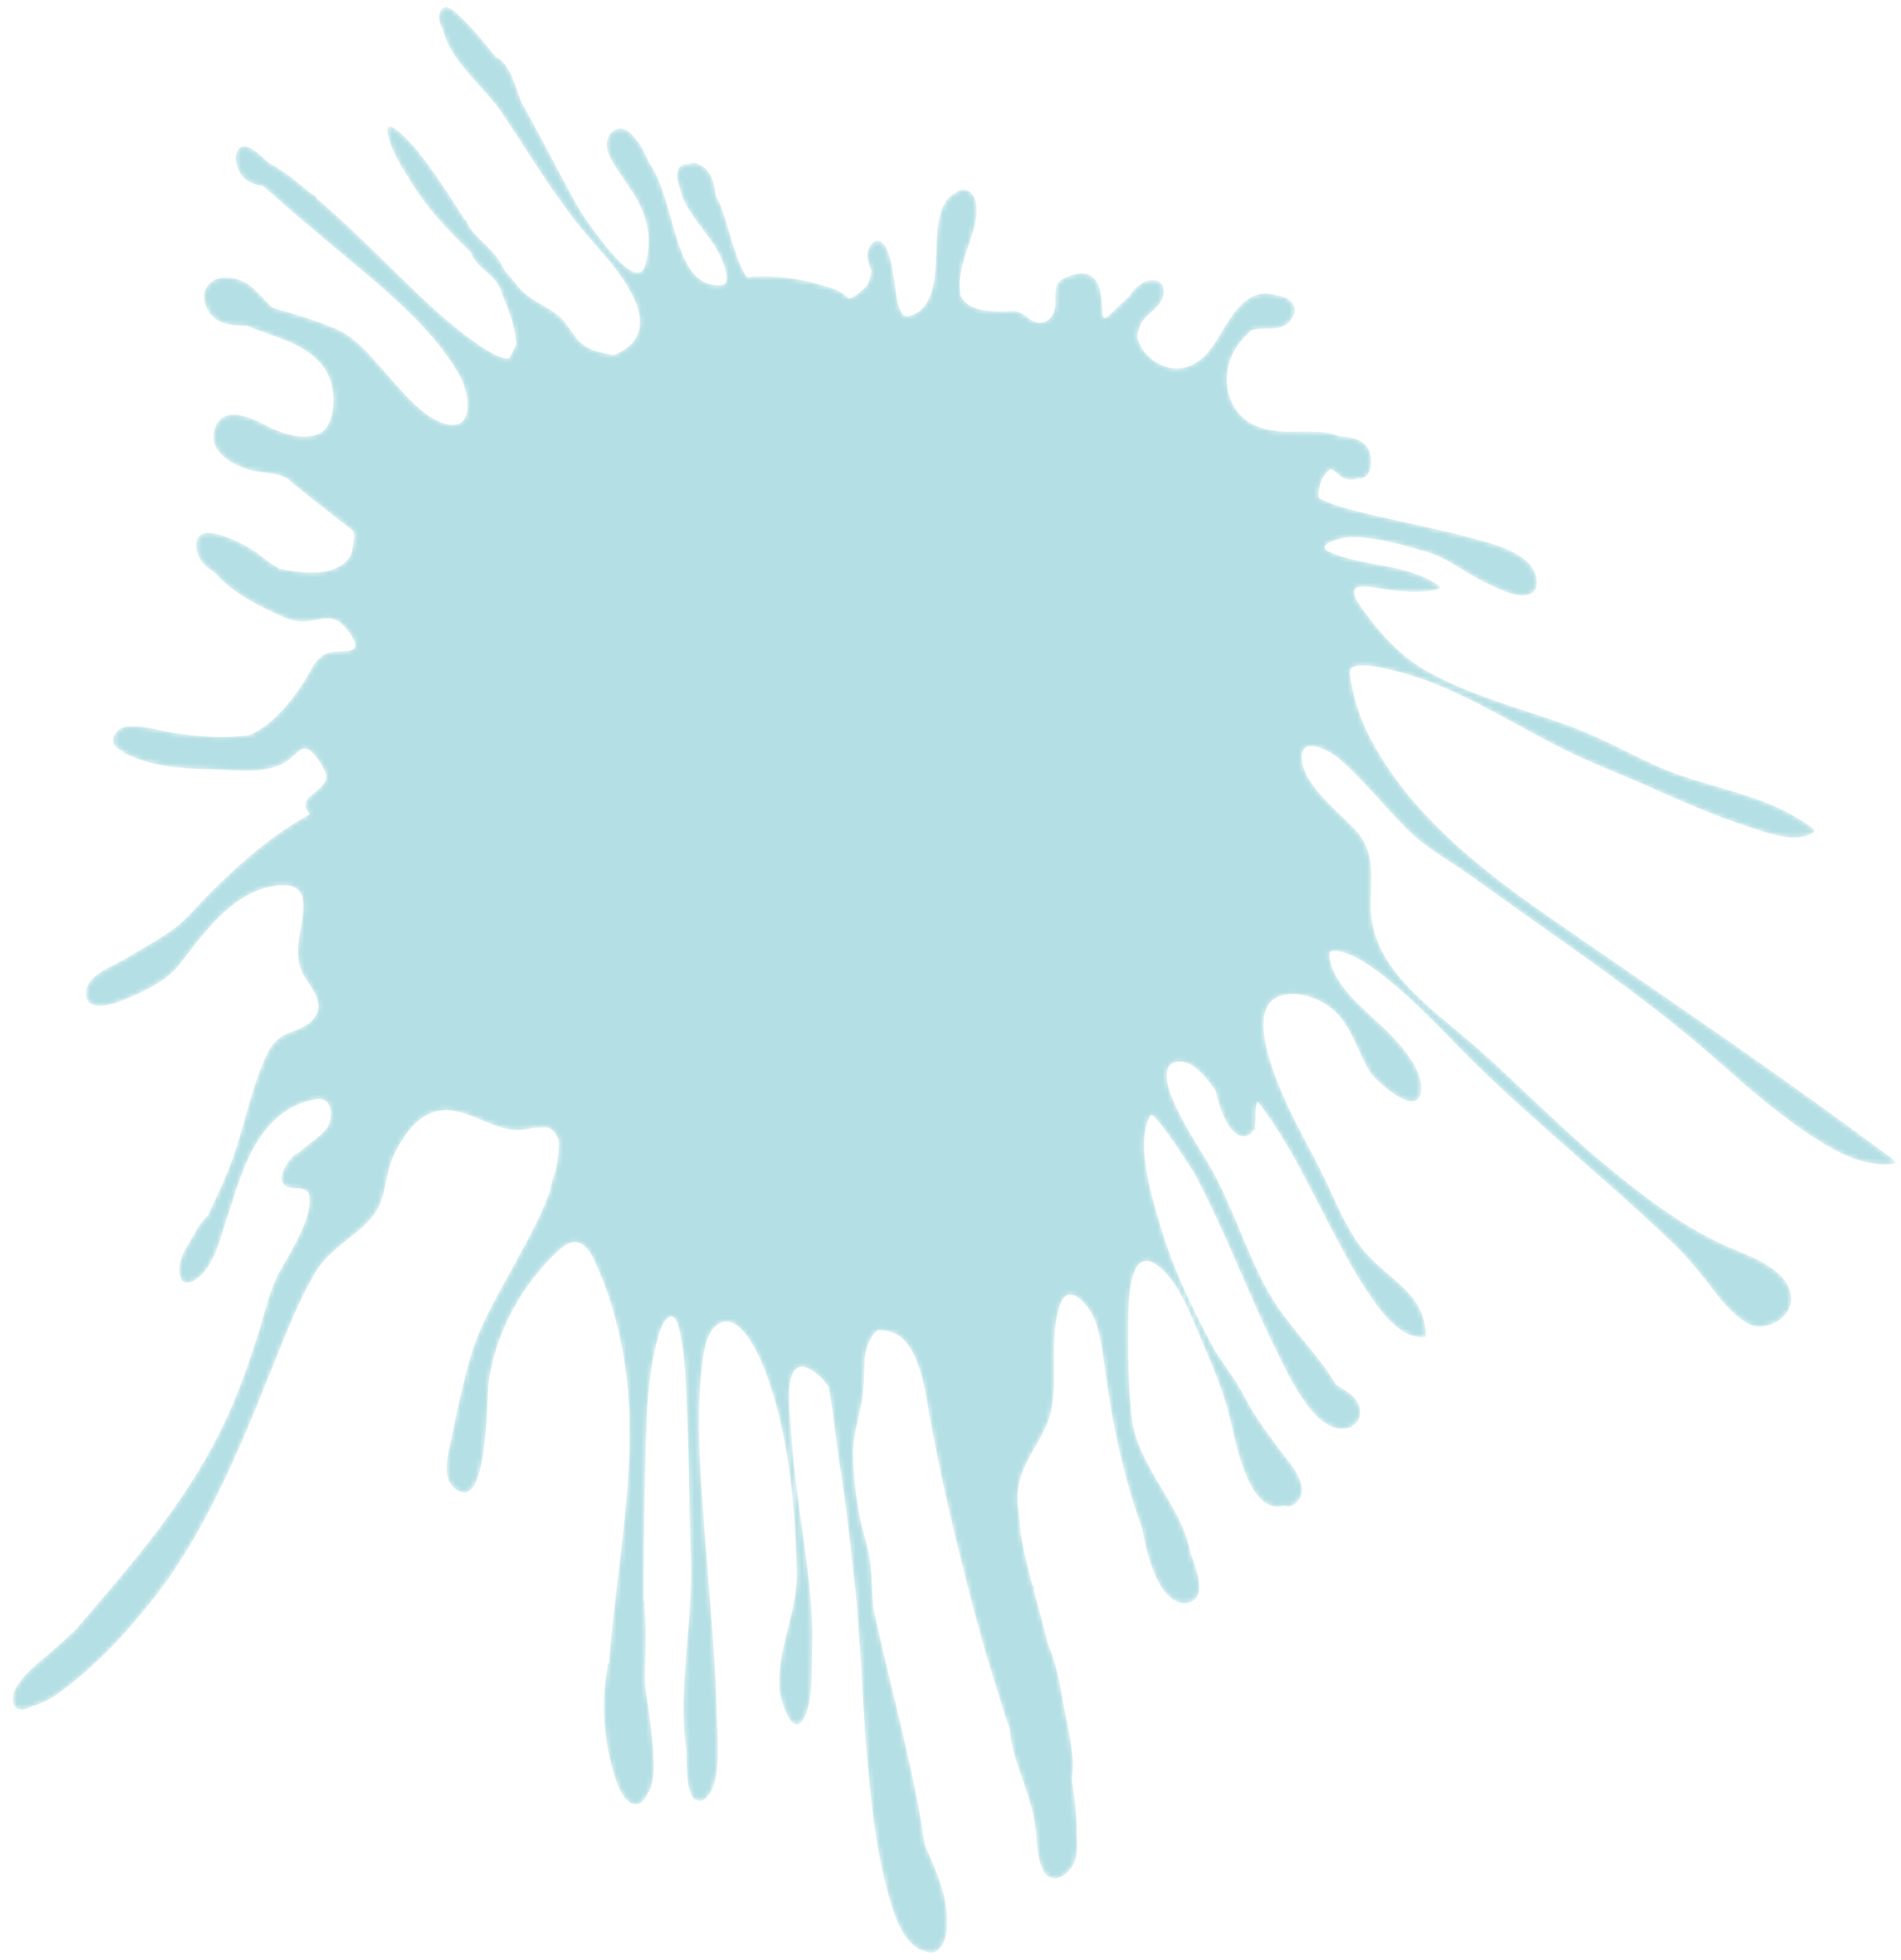 <svg width="390" height="402" viewBox="0 0 390 402" fill="none" xmlns="http://www.w3.org/2000/svg">
<mask id="mask0_44_720" style="mask-type:luminance" maskUnits="userSpaceOnUse" x="2" y="1" width="387" height="400">
<path d="M4.538 350.656C5.249 350.615 5.95 350.346 6.632 349.944C10.428 349.006 13.939 345.926 16.694 343.617C22.212 338.971 27.123 333.447 31.633 327.706C43.418 312.682 50.608 293.477 57.904 275.445C59.94 270.418 62.043 265.451 64.797 260.867C67.758 255.944 72.518 254.024 76.124 249.91C79.606 245.933 78.654 241.162 80.982 236.569C82.917 232.748 85.668 228.695 89.936 227.847C94.82 226.874 100.031 231.063 104.938 231.706C106.428 231.9 107.867 231.735 109.241 231.333C110.428 231.353 111.705 231.152 112.427 231.322C113.447 231.56 114.242 232.794 114.644 233.972C114.668 234.9 114.609 235.827 114.524 236.73C114.428 237.763 114.271 238.787 114.061 239.801C113.614 241.222 113.1 242.621 112.874 244.114C111.048 249.474 108.115 254.522 105.611 259.19C102.427 265.129 98.741 271.018 96.731 277.643C95.073 283.096 93.83 288.847 92.722 294.494C92.046 297.935 90.006 303.873 94.198 305.875C100.192 308.748 99.815 286.585 100.282 283.344C101.78 272.961 107.21 263.514 114.238 256.805C117.38 253.804 119.756 254.001 121.858 258.389C124.506 263.913 126.294 269.941 127.494 275.884C131.293 294.712 127.698 313.852 125.773 332.224C125.494 334.89 125.148 337.927 124.915 341.115L124.859 341.134C124.67 341.202 124.583 341.439 124.626 341.657C124.645 341.761 124.651 341.866 124.668 341.96C123.264 348.749 123.856 356.647 125.734 363.173C126.379 365.418 127.715 369.395 129.863 370.001C131.29 370.402 132.312 369.212 132.93 367.786C133.221 367.424 133.45 366.958 133.607 366.426C134.291 364.128 134.156 361.492 134.01 359.093C133.827 356.039 133.41 353.006 132.979 350.002C132.793 348.713 132.579 347.414 132.388 346.116C132.268 344.087 132.33 342.037 132.395 340.017C132.508 336.45 132.534 333.007 132.209 329.518C132.243 329.338 132.266 329.157 132.303 328.986C132.356 328.749 132.246 328.579 132.105 328.513C132.092 328.409 132.081 328.314 132.069 328.21C132.062 320.195 132.112 312.18 132.325 304.183C132.595 294.031 132.368 282.637 135.371 273.103C136.192 270.498 138.259 268.154 139.272 272.339C140.717 278.309 140.706 284.775 140.97 290.793C141.395 300.484 141.365 310.144 141.719 319.836C142.197 332.818 138.954 346.217 140.832 359.24C140.802 359.857 140.789 360.483 140.82 361.128C140.935 363.46 140.912 365.917 141.766 368.066C142.336 369.495 143.99 369.876 144.914 368.705L144.984 368.61C148.222 365.635 147.139 355.425 147.065 351.983C146.799 339.749 145.544 327.443 144.648 315.184C143.806 303.619 142.681 291.621 144.025 280.236C144.361 277.365 144.902 272.94 147.511 271.489C151.93 269.031 155.837 278.195 157.034 281.357C161.853 294.11 163.124 309.034 163.457 322.33C163.671 330.799 159.207 338.276 159.944 346.847C160.071 348.335 162.29 356.064 164.529 353.028C166.96 349.734 166.46 342.632 166.607 338.534C166.997 327.625 164.888 316.481 163.479 305.58C162.813 300.415 162.368 295.248 162.024 290.081C161.769 286.231 161.206 277.245 167.114 281.452C168.283 282.285 169.236 283.333 170.017 284.535C170.475 286.964 170.837 289.402 171.109 291.883C171.703 297.293 172.633 302.598 173.363 307.98C174.171 313.923 174.742 319.914 175.458 325.877C176.031 330.664 176.109 335.51 176.593 340.298C176.892 346.528 177.224 352.748 177.745 358.977C178.568 368.809 179.567 378.877 182.223 388.52C183.317 392.499 185.374 399.327 189.892 400.245L189.924 400.263C192.543 401.455 194.102 398.28 194.273 395.519C194.664 389.21 192.105 383.797 189.705 378.326C187.564 363.17 183.178 347.958 179.939 333.235C179.695 332.126 179.432 331.018 179.167 329.9C178.896 327.027 178.921 324.163 178.65 321.233C178.326 317.725 176.965 314.27 176.329 310.811C175.588 306.774 175.089 302.666 175.017 298.534C174.954 294.908 176.021 291.422 176.709 287.945C177.287 285.012 177.218 282.072 177.392 279.087C177.547 276.439 178.451 274.186 180.018 272.834C180.893 272.759 181.911 272.899 183.112 273.327C188.487 275.247 189.749 285.037 190.607 289.858C192.118 298.37 193.898 306.648 195.951 315.07C198.565 325.794 201.281 336.537 204.712 347.068C205.143 348.394 205.978 351.577 207.157 354.653C207.167 354.786 207.171 354.928 207.182 355.061C207.498 358.787 208.849 362.319 210.038 365.727C211.233 369.155 212.321 372.593 212.577 376.329C212.732 378.604 212.912 380.918 213.712 383.01C215.379 387.365 219.814 384.698 220.7 381.108C221.073 379.598 221.055 377.957 220.909 376.346C221.011 372.504 220.39 368.419 219.902 364.817C220.609 360.289 219.291 355.326 218.452 350.967C217.667 346.882 217.143 342.873 215.716 339.01C215.47 338.338 215.205 337.694 214.935 337.041C214.123 333.459 213.104 329.888 212.129 326.308C212.14 326.118 212.147 325.928 212.167 325.739C212.196 325.454 212.017 325.265 211.834 325.228C210.831 321.505 209.904 317.782 209.338 314.029C209.312 313.688 209.288 313.337 209.26 312.995C209.137 311.516 208.986 310.056 208.81 308.597C208.791 308.104 208.77 307.61 208.769 307.117C208.747 299.704 214.714 295.431 215.839 288.531C216.939 281.788 215.225 273.895 217.53 267.533C219.331 262.553 223.646 268.153 224.598 270.717C225.797 273.947 226.243 277.486 226.689 280.848C228.1 291.51 230.439 303.036 234.346 313.586C234.886 317.074 235.836 320.513 237.188 323.56C238.592 326.731 241.695 330.273 244.862 328.266C247.195 326.784 245.488 321.936 244.756 319.939C244.596 319.513 244.416 319.087 244.247 318.661C242.842 309.23 233.278 300.709 232.203 290.789C231.494 284.237 231.352 277.614 231.465 271.095C231.526 267.644 231.47 254.85 237.693 259.745C241.911 263.059 244.353 269.851 246.438 274.711C248.461 279.429 250.526 284.236 251.881 289.177C253.33 294.464 255.767 310.941 263.379 308.847C264.412 309.183 265.551 308.893 266.466 307.618C268.351 305 265.609 301.334 264.191 299.501C263.449 298.541 262.711 297.584 261.979 296.621L261.897 296.497C261.039 295.224 260.119 294.013 259.201 292.808C257.754 290.726 256.388 288.562 255.174 286.218C253.461 282.908 251.247 280.12 249.277 277.099C244.766 268.734 240.584 260.231 237.948 251.018C236.182 244.841 232.872 234.531 236.011 228.773C236.712 227.493 244.735 240.134 245.152 240.916C251.526 252.835 256.13 265.634 262.179 277.718C264.679 282.71 270.432 295.411 277.26 292.681C277.355 292.642 277.421 292.553 277.452 292.448C278.025 292.163 278.517 291.67 278.807 290.93C279.623 288.855 278.276 286.807 276.914 285.807C275.996 285.131 275.042 284.65 274.13 284.018C270.145 277.31 263.966 271.711 260.183 264.927C255.246 256.08 252.633 246.285 247.288 237.619C244.932 233.798 242.559 229.965 240.736 225.842C239.962 224.088 239.312 222.193 239.387 220.294C239.521 216.921 243.139 217.407 245.018 218.832C246.657 220.075 248.036 221.801 249.327 223.586C249.544 224.554 249.814 225.493 250.082 226.351C250.815 228.733 251.966 231.591 253.937 232.752C255.123 233.451 256.484 233.007 257.143 231.822L257.172 231.829C257.537 231.889 257.67 231.481 257.49 231.181L257.427 231.068C257.473 230.885 257.518 230.701 257.533 230.499C257.658 228.918 257.402 227.459 257.966 225.97L257.978 225.945C259.146 227.361 260.204 228.892 261.207 230.396C265.476 236.773 268.855 243.802 272.402 250.617C275.499 256.568 278.626 262.632 282.657 267.979C285.05 271.152 288.348 274.573 292.275 274.269C292.502 274.252 292.589 274.033 292.579 273.817C292.089 264.996 285.172 262.74 280.097 256.861C276.573 252.777 274.388 247.27 272.095 242.4C270.635 239.302 269.004 236.325 267.418 233.299C264.431 227.604 252.94 205.603 263.789 203.999C267.736 203.414 272.346 205.401 275.045 208.711C277.63 211.885 278.809 216.138 280.896 219.649C282.142 221.739 290.354 229.046 291.452 224.338C292.468 220.004 287.56 214.474 284.755 211.67C280.808 207.72 273.714 202.561 272.778 196.526C272.701 196.025 272.74 195.583 272.857 195.185C279.297 193.312 295.98 211.383 298.987 214.462C313.107 228.92 328.894 241.182 343.386 255.169C346.499 258.172 349.018 261.32 351.645 264.766C353.609 267.341 355.774 269.827 358.498 271.44C362.098 273.567 368.291 270.195 367.399 265.476C366.366 260.004 358.575 257.509 354.523 255.743C345.109 251.633 336.475 244.878 328.397 238.149C319.521 230.758 311.459 222.341 302.778 214.706C294.609 207.527 281.739 199.12 281.262 186.849C281.025 180.739 282.646 175.127 278.014 170.137C274.675 166.536 267.329 160.998 267.068 155.567C266.837 150.795 272.7 153.962 274.369 155.35C277.508 157.959 280.299 161.099 283.092 164.121C285.021 166.208 286.918 168.336 288.932 170.331C292.8 174.161 298.085 176.962 302.43 180.128C319.296 192.409 336.784 203.737 352.54 217.711C358.923 223.371 365.393 229.012 372.486 233.564C377.316 236.665 382.996 239.501 388.506 238.705C388.817 238.658 388.941 238.195 388.648 237.977C367.463 222.172 345.749 207.278 324.031 192.403C308.302 181.632 290.779 169.552 281.261 151.694C279 147.45 277.553 142.838 276.916 138.121C276.362 134 290.579 138.841 292.553 139.562C302.236 143.108 311.224 148.888 320.519 153.553C326.197 156.401 332.164 158.631 337.94 161.212C344.838 164.293 351.775 167.343 358.884 169.654C362.634 170.874 368.689 173.161 372.145 170.698C372.341 170.559 372.303 170.202 372.107 170.049C363.639 163.478 353.027 162.082 343.517 158.582C337.556 156.388 331.832 152.998 325.948 150.483C319.913 147.899 313.72 146.16 307.577 144.024C302.463 142.243 297.399 140.308 292.585 137.57C287.154 134.479 283.06 129.824 279.318 124.638C278.272 123.186 276.508 120.455 279.273 120.321C280.826 120.246 282.479 120.617 284.033 120.839C287.765 121.367 291.507 121.729 295.107 120.833C295.384 120.763 295.577 120.324 295.251 120.105C288.254 115.387 280.346 116.437 272.959 113.289C269.777 111.93 273.645 110.83 275.093 110.474C277.282 109.933 279.698 110.243 281.956 110.561C285.645 111.079 289.295 112.248 292.917 113.274C296.829 114.382 300.766 117.589 304.517 119.38C306.836 120.483 311.957 123.294 314.353 121.599C316.214 120.282 315.027 116.794 313.502 115.382C310.301 112.416 305.671 111.374 301.781 110.311C295.539 108.606 289.217 107.425 282.944 105.938C278.96 104.994 274.424 104.099 270.497 102.136C270.433 101.037 270.62 99.913 271.013 98.838C271.424 97.713 272.093 96.855 272.918 96.205C273.496 96.411 274.055 96.801 274.606 97.34C275.643 98.349 277.324 98.741 278.578 98.082C278.748 98.104 278.919 98.117 279.091 98.117C281.408 98.129 281.729 94.293 280.867 92.371C279.803 89.997 276.947 89.581 274.865 89.498C269.799 87.409 264.082 89.68 258.301 87.592C251.352 85.081 250.123 76.843 253.517 71.466C254.376 70.103 255.452 68.889 256.648 67.796C258.864 66.992 261.497 67.975 263.68 66.686C264.719 66.073 266.254 64.099 265.357 62.567L265.312 62.502C265.313 62.33 265.222 62.145 265.072 62.053L264.92 61.965C264.142 61.065 263.1 60.694 262.008 60.6C255.741 58.614 252.819 64.487 249.373 70.153C246.567 74.769 241.651 77.624 236.478 73.796C234.742 72.509 233.747 70.879 233.324 69.146C233.441 67.697 233.975 66.303 234.834 65.312C236.206 63.732 238.754 62.536 238.752 59.748C238.751 57.728 237.247 57.287 235.852 57.514C234.168 57.786 232.689 59.136 231.656 60.797C230.446 61.843 229.306 63.029 228.065 64.174C227.23 64.939 226.243 66.085 226.201 64.145C226.182 63.175 226.091 62.206 225.98 61.238C225.854 60.116 225.572 58.657 224.903 57.687C223.56 55.742 221.763 55.855 219.892 56.441C216.612 57.474 216.479 58.478 216.524 61.928C216.57 65.743 213.504 67.573 210.674 65.013C209.911 64.323 208.795 63.784 207.826 63.807C204.856 63.876 198.675 64.4 197.051 60.556L197.055 60.456C196.478 56.191 197.949 52.651 199.214 48.815C200.046 46.288 200.948 43.133 199.87 40.516C199.292 39.116 197.896 38.567 196.739 39.092C196.484 39.206 196.281 39.377 196.101 39.567C191.566 41.51 192.293 50.073 191.961 54.602C191.642 58.935 190.789 63.91 186.281 64.852C183.831 65.363 183.779 58.024 183.217 56.119L183.165 55.971C183.129 55.447 183.069 54.929 182.962 54.423C182.63 52.873 182.054 50.645 180.894 49.703C179.736 48.765 178.606 49.875 178.126 51.235C177.587 52.763 178.276 54.167 178.768 55.584C178.673 56.567 178.424 57.517 177.916 58.446C177.63 58.971 174.52 61.793 173.913 61.081C172.732 59.703 170.92 59.186 169.342 58.687C164.645 57.202 159.449 56.483 154.674 56.716C153.988 56.751 153.462 57.18 153.018 56.532C152.128 55.226 151.563 53.646 151.032 52.167C149.949 49.161 149.26 46.038 148.18 43.03C147.81 42.001 147.374 41.063 146.87 40.229C146.568 37.983 146.19 35.802 144.62 34.478C143.578 33.598 142.294 33.062 141.177 33.698C141.104 33.687 141.035 33.666 140.955 33.663C138.827 33.552 138.473 36.219 139.326 38.003C140.262 43.531 145.43 47.567 147.781 52.549C148.364 53.783 150.194 58.211 148.16 58.476C146.641 58.673 145.102 58.298 143.739 57.41C141.554 55.994 140.379 53.135 139.472 50.739C137.538 45.628 136.423 37.908 133.022 33.09C132.007 30.729 130.727 28.294 128.871 26.912C127.292 25.735 125.14 26.532 124.58 28.752C124.001 31.057 125.849 33.623 127.245 35.638C127.78 36.526 128.37 37.398 129.003 38.283C132.609 43.314 133.998 48.328 132.406 54.258C130.833 60.11 123.044 48.833 121.586 46.936C119.235 43.886 117.423 40.418 115.599 37.015C112.715 31.634 109.951 26.186 106.939 20.884C106.594 19.913 106.266 18.944 105.923 18.032C105.07 15.762 104.026 12.814 101.988 11.816L101.778 11.8C99.197 8.466 96.466 5.138 93.418 2.492C92.5 1.697 91.166 0.695 90.372 2.295C89.763 3.519 90.132 4.795 90.808 5.918C92.4 12.782 99.368 17.736 103.106 23.346C109.194 32.474 114.682 41.896 121.985 50.033C127.265 55.919 137.219 67.561 126.552 72.563C126.33 72.667 126.108 72.751 125.881 72.825L125.872 72.825C122.988 72.252 120.313 71.916 118.167 69.257C117.156 68.006 116.391 66.56 115.289 65.412C114.184 64.258 112.835 63.484 111.533 62.739C109.936 61.821 108.389 60.917 107.006 59.553C105.791 58.354 104.883 56.798 103.642 55.631C103.218 54.769 102.769 53.928 102.239 53.164C100.189 50.209 97.153 48.667 95.582 45.161C95.512 45.006 95.404 44.954 95.296 44.965C92.068 39.893 88.862 34.817 85.06 30.234C84.505 29.565 78.766 23.147 79.511 27.392C80.103 30.766 82.684 34.682 84.438 37.529C86.993 41.671 90.109 45.223 93.46 48.65C94.505 49.72 95.576 50.76 96.641 51.802C97.314 54.122 99.886 55.614 101.252 57.133C101.769 57.705 102.219 58.403 102.629 59.151L102.656 59.357C104.008 62.821 105.813 66.861 105.879 70.655C105.467 71.634 104.97 72.582 104.446 73.508C102.514 73.724 99.172 71.383 98.1 70.656C92.129 66.604 86.773 61.371 81.55 56.26C76.109 50.937 70.697 45.563 64.936 40.653C64.972 40.488 64.933 40.31 64.768 40.216C64.357 39.982 63.954 39.721 63.545 39.475L63.346 39.306C61.06 37.414 58.218 35.008 55.242 33.452C54.99 33.235 54.729 33.029 54.479 32.81C53.402 31.855 50.701 29.123 49.212 30.302C47.521 31.642 48.625 34.967 49.793 36.248C50.903 37.463 52.45 37.944 54.016 38.167C54.564 38.659 55.109 39.14 55.633 39.612C59.93 43.494 64.401 47.148 68.802 50.884C77.695 58.429 88.384 66.526 94.338 77.113C96.228 80.477 97.482 88.288 91.695 87.009C86.609 85.885 81.65 79.228 78.185 75.406C75.142 72.046 72.687 69.012 68.622 67.318C64.455 65.578 60.165 64.35 55.883 63.092L55.83 63.046C54.346 61.662 53.049 60.016 51.498 58.738C49.758 57.303 47.735 56.865 45.672 56.969C43.226 57.093 40.932 59.489 42.19 62.624C43.84 66.73 47.355 66.765 50.666 66.819C51.038 66.981 51.412 67.136 51.781 67.285C56.87 69.327 63.025 70.524 66.561 75.562C68.886 78.869 69.032 84.546 67.007 87.617C66.598 88.233 66.057 88.67 65.438 88.983C61.967 90.4 57.649 88.908 54.133 87.034C51.257 85.502 45.104 82.786 43.891 88.564C42.962 92.99 48.045 95.353 50.714 96.252C53.557 97.21 56.578 96.626 59.236 98.341C59.89 99.163 60.961 99.838 61.687 100.435C63.843 102.218 66.05 103.93 68.251 105.64C69.638 106.722 71.029 107.796 72.425 108.862C72.962 109.273 72.362 112.52 72.197 113.136C71.956 114.034 71.452 114.742 70.826 115.311C70.731 115.396 70.632 115.478 70.533 115.556C70.186 115.831 69.812 116.074 69.424 116.28C66.038 118.083 61.428 117.481 57.307 116.631C55.931 115.866 54.621 114.883 53.278 113.838C51.477 112.436 49.563 111.415 47.551 110.577C45.845 109.868 40.362 107.581 40.283 111.669C40.227 114.507 41.92 116.18 44.017 117.387C47.711 121.781 54.242 124.945 58.625 126.745C61.468 127.915 63.399 127.376 66.251 126.901C68.102 126.592 69.504 127.143 70.862 128.742C71.741 129.772 74.26 132.914 71.854 133.418C70.534 133.696 69.115 133.558 67.776 133.783C64.952 134.262 63.724 137.774 62.267 139.991C59.345 144.433 56.005 148.472 51.343 150.74C46.589 151.477 41.779 151.118 36.96 150.535C33.238 150.087 29.498 148.591 25.733 149.074C23.934 149.302 22.023 151.92 24.127 153.484C24.473 153.743 24.851 153.94 25.245 154.1C25.265 154.256 25.363 154.413 25.493 154.477C30.997 157.244 37.197 157.673 43.003 157.784C48.138 157.881 55.097 159.1 59.297 155.801C60.139 155.14 60.842 154.319 61.759 153.763C63.743 152.554 65.979 156.827 66.707 158.253C67.881 160.552 64.584 162.358 63.419 163.522C62.131 164.81 62.607 165.997 63.608 166.971C55.591 171.332 48.608 177.543 42.154 184.112C39.795 186.516 37.761 189.117 34.992 190.988C31.952 193.042 28.745 194.844 25.599 196.721C23.057 198.238 17.277 200.11 17.658 204.059C18.039 208.011 23.836 205.719 25.479 205.051C29.015 203.616 34.094 201.317 36.57 198.15C42.125 191.046 48.281 182.03 57.814 181.574C63.108 181.323 62.41 185.815 61.803 189.687C61.256 193.161 60.394 196.711 62.297 200.023C63.972 202.939 67.094 205.984 64.022 209.294C62.756 210.659 60.702 211.266 59.038 211.959C56.434 213.038 55.423 214.695 54.246 217.344C51.377 223.813 50.086 231.118 47.666 237.809C46.222 241.803 44.399 245.571 42.619 249.361C41.211 250.449 39.998 252.861 39.175 254.26C37.891 256.441 36.235 258.899 36.931 261.74C37.545 264.247 40.048 262.691 41.107 261.714C43.568 259.439 44.977 255.194 46.006 251.593C47.474 247.259 48.69 242.806 50.487 238.625C53.317 232.031 57.79 226.585 64.852 225.46C67.517 225.036 68.311 227.508 67.674 230.024C67.19 231.945 65.231 233.224 63.836 234.31C62.984 234.974 62.152 235.631 61.38 236.339C59.642 236.953 57.827 239.946 57.755 241.663C57.701 242.963 58.883 243.561 59.744 243.645C60.744 243.745 61.77 243.637 62.701 244.17C62.956 244.316 63.16 244.495 63.325 244.696C64.581 249.297 59.353 257.202 57.476 260.576C55.414 264.284 54.487 268.555 53.224 272.682C51.355 278.804 49.243 284.8 46.631 290.55C38.917 307.525 26.963 320.823 15.344 334.461C13.481 336.177 11.614 337.884 9.694 339.496C7.413 341.423 4.939 343.351 3.289 346.129C2.256 347.869 2.257 350.791 4.538 350.656Z" fill="white"/>
</mask>
<g mask="url(#mask0_44_720)">
<path d="M4.538 350.656C5.249 350.615 5.95 350.346 6.632 349.944C10.428 349.006 13.939 345.926 16.694 343.617C22.212 338.971 27.123 333.447 31.633 327.706C43.418 312.682 50.608 293.477 57.904 275.445C59.94 270.418 62.043 265.451 64.797 260.867C67.758 255.944 72.518 254.024 76.124 249.91C79.606 245.933 78.654 241.162 80.982 236.569C82.917 232.748 85.668 228.695 89.936 227.847C94.82 226.874 100.031 231.063 104.938 231.706C106.428 231.9 107.867 231.735 109.241 231.333C110.428 231.353 111.705 231.152 112.427 231.322C113.447 231.56 114.242 232.794 114.644 233.972C114.668 234.9 114.609 235.827 114.524 236.73C114.428 237.763 114.271 238.787 114.061 239.801C113.614 241.222 113.1 242.621 112.874 244.114C111.048 249.474 108.115 254.522 105.611 259.19C102.427 265.129 98.741 271.018 96.731 277.643C95.073 283.096 93.83 288.847 92.722 294.494C92.046 297.935 90.006 303.873 94.198 305.875C100.192 308.748 99.815 286.585 100.282 283.344C101.78 272.961 107.21 263.514 114.238 256.805C117.38 253.804 119.756 254.001 121.858 258.389C124.506 263.913 126.294 269.941 127.494 275.884C131.293 294.712 127.698 313.852 125.773 332.224C125.494 334.89 125.148 337.927 124.915 341.115L124.859 341.134C124.67 341.202 124.583 341.439 124.626 341.657C124.645 341.761 124.651 341.866 124.668 341.96C123.264 348.749 123.856 356.647 125.734 363.173C126.379 365.418 127.715 369.395 129.863 370.001C131.29 370.402 132.312 369.212 132.93 367.786C133.221 367.424 133.45 366.958 133.607 366.426C134.291 364.128 134.156 361.492 134.01 359.093C133.827 356.039 133.41 353.006 132.979 350.002C132.793 348.713 132.579 347.414 132.388 346.116C132.268 344.087 132.33 342.037 132.395 340.017C132.508 336.45 132.534 333.007 132.209 329.518C132.243 329.338 132.266 329.157 132.303 328.986C132.356 328.749 132.246 328.579 132.105 328.513C132.092 328.409 132.081 328.314 132.069 328.21C132.062 320.195 132.112 312.18 132.325 304.183C132.595 294.031 132.368 282.637 135.371 273.103C136.192 270.498 138.259 268.154 139.272 272.339C140.717 278.309 140.706 284.775 140.97 290.793C141.395 300.484 141.365 310.144 141.719 319.836C142.197 332.818 138.954 346.217 140.832 359.24C140.802 359.857 140.789 360.483 140.82 361.128C140.935 363.46 140.912 365.917 141.766 368.066C142.336 369.495 143.99 369.876 144.914 368.705L144.984 368.61C148.222 365.635 147.139 355.425 147.065 351.983C146.799 339.749 145.544 327.443 144.648 315.184C143.806 303.619 142.681 291.621 144.025 280.236C144.361 277.365 144.902 272.94 147.511 271.489C151.93 269.031 155.837 278.195 157.034 281.357C161.853 294.11 163.124 309.034 163.457 322.33C163.671 330.799 159.207 338.276 159.944 346.847C160.071 348.335 162.29 356.064 164.529 353.028C166.96 349.734 166.46 342.632 166.607 338.534C166.997 327.625 164.888 316.481 163.479 305.58C162.813 300.415 162.368 295.248 162.024 290.081C161.769 286.231 161.206 277.245 167.114 281.452C168.283 282.285 169.236 283.333 170.017 284.535C170.475 286.964 170.837 289.402 171.109 291.883C171.703 297.293 172.633 302.598 173.363 307.98C174.171 313.923 174.742 319.914 175.458 325.877C176.031 330.664 176.109 335.51 176.593 340.298C176.892 346.528 177.224 352.748 177.745 358.977C178.568 368.809 179.567 378.877 182.223 388.52C183.317 392.499 185.374 399.327 189.892 400.245L189.924 400.263C192.543 401.455 194.102 398.28 194.273 395.519C194.664 389.21 192.105 383.797 189.705 378.326C187.564 363.17 183.178 347.958 179.939 333.235C179.695 332.126 179.432 331.018 179.167 329.9C178.896 327.027 178.921 324.163 178.65 321.233C178.326 317.725 176.965 314.27 176.329 310.811C175.588 306.774 175.089 302.666 175.017 298.534C174.954 294.908 176.021 291.422 176.709 287.945C177.287 285.012 177.218 282.072 177.392 279.087C177.547 276.439 178.451 274.186 180.018 272.834C180.893 272.759 181.911 272.899 183.112 273.327C188.487 275.247 189.749 285.037 190.607 289.858C192.118 298.37 193.898 306.648 195.951 315.07C198.565 325.794 201.281 336.537 204.712 347.068C205.143 348.394 205.978 351.577 207.157 354.653C207.167 354.786 207.171 354.928 207.182 355.061C207.498 358.787 208.849 362.319 210.038 365.727C211.233 369.155 212.321 372.593 212.577 376.329C212.732 378.604 212.912 380.918 213.712 383.01C215.379 387.365 219.814 384.698 220.7 381.108C221.073 379.598 221.055 377.957 220.909 376.346C221.011 372.504 220.39 368.419 219.902 364.817C220.609 360.289 219.291 355.326 218.452 350.967C217.667 346.882 217.143 342.873 215.716 339.01C215.47 338.338 215.205 337.694 214.935 337.041C214.123 333.459 213.104 329.888 212.129 326.308C212.14 326.118 212.147 325.928 212.167 325.739C212.196 325.454 212.017 325.265 211.834 325.228C210.831 321.505 209.904 317.782 209.338 314.029C209.312 313.688 209.288 313.337 209.26 312.995C209.137 311.516 208.986 310.056 208.81 308.597C208.791 308.104 208.77 307.61 208.769 307.117C208.747 299.704 214.714 295.431 215.839 288.531C216.939 281.788 215.225 273.895 217.53 267.533C219.331 262.553 223.646 268.153 224.598 270.717C225.797 273.947 226.243 277.486 226.689 280.848C228.1 291.51 230.439 303.036 234.346 313.586C234.886 317.074 235.836 320.513 237.188 323.56C238.592 326.731 241.695 330.273 244.862 328.266C247.195 326.784 245.488 321.936 244.756 319.939C244.596 319.513 244.416 319.087 244.247 318.661C242.842 309.23 233.278 300.709 232.203 290.789C231.494 284.237 231.352 277.614 231.465 271.095C231.526 267.644 231.47 254.85 237.693 259.745C241.911 263.059 244.353 269.851 246.438 274.711C248.461 279.429 250.526 284.236 251.881 289.177C253.33 294.464 255.767 310.941 263.379 308.847C264.412 309.183 265.551 308.893 266.466 307.618C268.351 305 265.609 301.334 264.191 299.501C263.449 298.541 262.711 297.584 261.979 296.621L261.897 296.497C261.039 295.224 260.119 294.013 259.201 292.808C257.754 290.726 256.388 288.562 255.174 286.218C253.461 282.908 251.247 280.12 249.277 277.099C244.766 268.734 240.584 260.231 237.948 251.018C236.182 244.841 232.872 234.531 236.011 228.773C236.712 227.493 244.735 240.134 245.152 240.916C251.526 252.835 256.13 265.634 262.179 277.718C264.679 282.71 270.432 295.411 277.26 292.681C277.355 292.642 277.421 292.553 277.452 292.448C278.025 292.163 278.517 291.67 278.807 290.93C279.623 288.855 278.276 286.807 276.914 285.807C275.996 285.131 275.042 284.65 274.13 284.018C270.145 277.31 263.966 271.711 260.183 264.927C255.246 256.08 252.633 246.285 247.288 237.619C244.932 233.798 242.559 229.965 240.736 225.842C239.962 224.088 239.312 222.193 239.387 220.294C239.521 216.921 243.139 217.407 245.018 218.832C246.657 220.075 248.036 221.801 249.327 223.586C249.544 224.554 249.814 225.493 250.082 226.351C250.815 228.733 251.966 231.591 253.937 232.752C255.123 233.451 256.484 233.007 257.143 231.822L257.172 231.829C257.537 231.889 257.67 231.481 257.49 231.181L257.427 231.068C257.473 230.885 257.518 230.701 257.533 230.499C257.658 228.918 257.402 227.459 257.966 225.97L257.978 225.945C259.146 227.361 260.204 228.892 261.207 230.396C265.476 236.773 268.855 243.802 272.402 250.617C275.499 256.568 278.626 262.632 282.657 267.979C285.05 271.152 288.348 274.573 292.275 274.269C292.502 274.252 292.589 274.033 292.579 273.817C292.089 264.996 285.172 262.74 280.097 256.861C276.573 252.777 274.388 247.27 272.095 242.4C270.635 239.302 269.004 236.325 267.418 233.299C264.431 227.604 252.94 205.603 263.789 203.999C267.736 203.414 272.346 205.401 275.045 208.711C277.63 211.885 278.809 216.138 280.896 219.649C282.142 221.739 290.354 229.046 291.452 224.338C292.468 220.004 287.56 214.474 284.755 211.67C280.808 207.72 273.714 202.561 272.778 196.526C272.701 196.025 272.74 195.583 272.857 195.185C279.297 193.312 295.98 211.383 298.987 214.462C313.107 228.92 328.894 241.182 343.386 255.169C346.499 258.172 349.018 261.32 351.645 264.766C353.609 267.341 355.774 269.827 358.498 271.44C362.098 273.567 368.291 270.195 367.399 265.476C366.366 260.004 358.575 257.509 354.523 255.743C345.109 251.633 336.475 244.878 328.397 238.149C319.521 230.758 311.459 222.341 302.778 214.706C294.609 207.527 281.739 199.12 281.262 186.849C281.025 180.739 282.646 175.127 278.014 170.137C274.675 166.536 267.329 160.998 267.068 155.567C266.837 150.795 272.7 153.962 274.369 155.35C277.508 157.959 280.299 161.099 283.092 164.121C285.021 166.208 286.918 168.336 288.932 170.331C292.8 174.161 298.085 176.962 302.43 180.128C319.296 192.409 336.784 203.737 352.54 217.711C358.923 223.371 365.393 229.012 372.486 233.564C377.316 236.665 382.996 239.501 388.506 238.705C388.817 238.658 388.941 238.195 388.648 237.977C367.463 222.172 345.749 207.278 324.031 192.403C308.302 181.632 290.779 169.552 281.261 151.694C279 147.45 277.553 142.838 276.916 138.121C276.362 134 290.579 138.841 292.553 139.562C302.236 143.108 311.224 148.888 320.519 153.553C326.197 156.401 332.164 158.631 337.94 161.212C344.838 164.293 351.775 167.343 358.884 169.654C362.634 170.874 368.689 173.161 372.145 170.698C372.341 170.559 372.303 170.202 372.107 170.049C363.639 163.478 353.027 162.082 343.517 158.582C337.556 156.388 331.832 152.998 325.948 150.483C319.913 147.899 313.72 146.16 307.577 144.024C302.463 142.243 297.399 140.308 292.585 137.57C287.154 134.479 283.06 129.824 279.318 124.638C278.272 123.186 276.508 120.455 279.273 120.321C280.826 120.246 282.479 120.617 284.033 120.839C287.765 121.367 291.507 121.729 295.107 120.833C295.384 120.763 295.577 120.324 295.251 120.105C288.254 115.387 280.346 116.437 272.959 113.289C269.777 111.93 273.645 110.83 275.093 110.474C277.282 109.933 279.698 110.243 281.956 110.561C285.645 111.079 289.295 112.248 292.917 113.274C296.829 114.382 300.766 117.589 304.517 119.38C306.836 120.483 311.957 123.294 314.353 121.599C316.214 120.282 315.027 116.794 313.502 115.382C310.301 112.416 305.671 111.374 301.781 110.311C295.539 108.606 289.217 107.425 282.944 105.938C278.96 104.994 274.424 104.099 270.497 102.136C270.433 101.037 270.62 99.913 271.013 98.838C271.424 97.713 272.093 96.855 272.918 96.205C273.496 96.411 274.055 96.801 274.606 97.34C275.643 98.349 277.324 98.741 278.578 98.082C278.748 98.104 278.919 98.117 279.091 98.117C281.408 98.129 281.729 94.293 280.867 92.371C279.803 89.997 276.947 89.581 274.865 89.498C269.799 87.409 264.082 89.68 258.301 87.592C251.352 85.081 250.123 76.843 253.517 71.466C254.376 70.103 255.452 68.889 256.648 67.796C258.864 66.992 261.497 67.975 263.68 66.686C264.719 66.073 266.254 64.099 265.357 62.567L265.312 62.502C265.313 62.33 265.222 62.145 265.072 62.053L264.92 61.965C264.142 61.065 263.1 60.694 262.008 60.6C255.741 58.614 252.819 64.487 249.373 70.153C246.567 74.769 241.651 77.624 236.478 73.796C234.742 72.509 233.747 70.879 233.324 69.146C233.441 67.697 233.975 66.303 234.834 65.312C236.206 63.732 238.754 62.536 238.752 59.748C238.751 57.728 237.247 57.287 235.852 57.514C234.168 57.786 232.689 59.136 231.656 60.797C230.446 61.843 229.306 63.029 228.065 64.174C227.23 64.939 226.243 66.085 226.201 64.145C226.182 63.175 226.091 62.206 225.98 61.238C225.854 60.116 225.572 58.657 224.903 57.687C223.56 55.742 221.763 55.855 219.892 56.441C216.612 57.474 216.479 58.478 216.524 61.928C216.57 65.743 213.504 67.573 210.674 65.013C209.911 64.323 208.795 63.784 207.826 63.807C204.856 63.876 198.675 64.4 197.051 60.556L197.055 60.456C196.478 56.191 197.949 52.651 199.214 48.815C200.046 46.288 200.948 43.133 199.87 40.516C199.292 39.116 197.896 38.567 196.739 39.092C196.484 39.206 196.281 39.377 196.101 39.567C191.566 41.51 192.293 50.073 191.961 54.602C191.642 58.935 190.789 63.91 186.281 64.852C183.831 65.363 183.779 58.024 183.217 56.119L183.165 55.971C183.129 55.447 183.069 54.929 182.962 54.423C182.63 52.873 182.054 50.645 180.894 49.703C179.736 48.765 178.606 49.875 178.126 51.235C177.587 52.763 178.276 54.167 178.768 55.584C178.673 56.567 178.424 57.517 177.916 58.446C177.63 58.971 174.52 61.793 173.913 61.081C172.732 59.703 170.92 59.186 169.342 58.687C164.645 57.202 159.449 56.483 154.674 56.716C153.988 56.751 153.462 57.18 153.018 56.532C152.128 55.226 151.563 53.646 151.032 52.167C149.949 49.161 149.26 46.038 148.18 43.03C147.81 42.001 147.374 41.063 146.87 40.229C146.568 37.983 146.19 35.802 144.62 34.478C143.578 33.598 142.294 33.062 141.177 33.698C141.104 33.687 141.035 33.666 140.955 33.663C138.827 33.552 138.473 36.219 139.326 38.003C140.262 43.531 145.43 47.567 147.781 52.549C148.364 53.783 150.194 58.211 148.16 58.476C146.641 58.673 145.102 58.298 143.739 57.41C141.554 55.994 140.379 53.135 139.472 50.739C137.538 45.628 136.423 37.908 133.022 33.09C132.007 30.729 130.727 28.294 128.871 26.912C127.292 25.735 125.14 26.532 124.58 28.752C124.001 31.057 125.849 33.623 127.245 35.638C127.78 36.526 128.37 37.398 129.003 38.283C132.609 43.314 133.998 48.328 132.406 54.258C130.833 60.11 123.044 48.833 121.586 46.936C119.235 43.886 117.423 40.418 115.599 37.015C112.715 31.634 109.951 26.186 106.939 20.884C106.594 19.913 106.266 18.944 105.923 18.032C105.07 15.762 104.026 12.814 101.988 11.816L101.778 11.8C99.197 8.466 96.466 5.138 93.418 2.492C92.5 1.697 91.166 0.695 90.372 2.295C89.763 3.519 90.132 4.795 90.808 5.918C92.4 12.782 99.368 17.736 103.106 23.346C109.194 32.474 114.682 41.896 121.985 50.033C127.265 55.919 137.219 67.561 126.552 72.563C126.33 72.667 126.108 72.751 125.881 72.825L125.872 72.825C122.988 72.252 120.313 71.916 118.167 69.257C117.156 68.006 116.391 66.56 115.289 65.412C114.184 64.258 112.835 63.484 111.533 62.739C109.936 61.821 108.389 60.917 107.006 59.553C105.791 58.354 104.883 56.798 103.642 55.631C103.218 54.769 102.769 53.928 102.239 53.164C100.189 50.209 97.153 48.667 95.582 45.161C95.512 45.006 95.404 44.954 95.296 44.965C92.068 39.893 88.862 34.817 85.06 30.234C84.505 29.565 78.766 23.147 79.511 27.392C80.103 30.766 82.684 34.682 84.438 37.529C86.993 41.671 90.109 45.223 93.46 48.65C94.505 49.72 95.576 50.76 96.641 51.802C97.314 54.122 99.886 55.614 101.252 57.133C101.769 57.705 102.219 58.403 102.629 59.151L102.656 59.357C104.008 62.821 105.813 66.861 105.879 70.655C105.467 71.634 104.97 72.582 104.446 73.508C102.514 73.724 99.172 71.383 98.1 70.656C92.129 66.604 86.773 61.371 81.55 56.26C76.109 50.937 70.697 45.563 64.936 40.653C64.972 40.488 64.933 40.31 64.768 40.216C64.357 39.982 63.954 39.721 63.545 39.475L63.346 39.306C61.06 37.414 58.218 35.008 55.242 33.452C54.99 33.235 54.729 33.029 54.479 32.81C53.402 31.855 50.701 29.123 49.212 30.302C47.521 31.642 48.625 34.967 49.793 36.248C50.903 37.463 52.45 37.944 54.016 38.167C54.564 38.659 55.109 39.14 55.633 39.612C59.93 43.494 64.401 47.148 68.802 50.884C77.695 58.429 88.384 66.526 94.338 77.113C96.228 80.477 97.482 88.288 91.695 87.009C86.609 85.885 81.65 79.228 78.185 75.406C75.142 72.046 72.687 69.012 68.622 67.318C64.455 65.578 60.165 64.35 55.883 63.092L55.83 63.046C54.346 61.662 53.049 60.016 51.498 58.738C49.758 57.303 47.735 56.865 45.672 56.969C43.226 57.093 40.932 59.489 42.19 62.624C43.84 66.73 47.355 66.765 50.666 66.819C51.038 66.981 51.412 67.136 51.781 67.285C56.87 69.327 63.025 70.524 66.561 75.562C68.886 78.869 69.032 84.546 67.007 87.617C66.598 88.233 66.057 88.67 65.438 88.983C61.967 90.4 57.649 88.908 54.133 87.034C51.257 85.502 45.104 82.786 43.891 88.564C42.962 92.99 48.045 95.353 50.714 96.252C53.557 97.21 56.578 96.626 59.236 98.341C59.89 99.163 60.961 99.838 61.687 100.435C63.843 102.218 66.05 103.93 68.251 105.64C69.638 106.722 71.029 107.796 72.425 108.862C72.962 109.273 72.362 112.52 72.197 113.136C71.956 114.034 71.452 114.742 70.826 115.311C70.731 115.396 70.632 115.478 70.533 115.556C70.186 115.831 69.812 116.074 69.424 116.28C66.038 118.083 61.428 117.481 57.307 116.631C55.931 115.866 54.621 114.883 53.278 113.838C51.477 112.436 49.563 111.415 47.551 110.577C45.845 109.868 40.362 107.581 40.283 111.669C40.227 114.507 41.92 116.18 44.017 117.387C47.711 121.781 54.242 124.945 58.625 126.745C61.468 127.915 63.399 127.376 66.251 126.901C68.102 126.592 69.504 127.143 70.862 128.742C71.741 129.772 74.26 132.914 71.854 133.418C70.534 133.696 69.115 133.558 67.776 133.783C64.952 134.262 63.724 137.774 62.267 139.991C59.345 144.433 56.005 148.472 51.343 150.74C46.589 151.477 41.779 151.118 36.96 150.535C33.238 150.087 29.498 148.591 25.733 149.074C23.934 149.302 22.023 151.92 24.127 153.484C24.473 153.743 24.851 153.94 25.245 154.1C25.265 154.256 25.363 154.413 25.493 154.477C30.997 157.244 37.197 157.673 43.003 157.784C48.138 157.881 55.097 159.1 59.297 155.801C60.139 155.14 60.842 154.319 61.759 153.763C63.743 152.554 65.979 156.827 66.707 158.253C67.881 160.552 64.584 162.358 63.419 163.522C62.131 164.81 62.607 165.997 63.608 166.971C55.591 171.332 48.608 177.543 42.154 184.112C39.795 186.516 37.761 189.117 34.992 190.988C31.952 193.042 28.745 194.844 25.599 196.721C23.057 198.238 17.277 200.11 17.658 204.059C18.039 208.011 23.836 205.719 25.479 205.051C29.015 203.616 34.094 201.317 36.57 198.15C42.125 191.046 48.281 182.03 57.814 181.574C63.108 181.323 62.41 185.815 61.803 189.687C61.256 193.161 60.394 196.711 62.297 200.023C63.972 202.939 67.094 205.984 64.022 209.294C62.756 210.659 60.702 211.266 59.038 211.959C56.434 213.038 55.423 214.695 54.246 217.344C51.377 223.813 50.086 231.118 47.666 237.809C46.222 241.803 44.399 245.571 42.619 249.361C41.211 250.449 39.998 252.861 39.175 254.26C37.891 256.441 36.235 258.899 36.931 261.74C37.545 264.247 40.048 262.691 41.107 261.714C43.568 259.439 44.977 255.194 46.006 251.593C47.474 247.259 48.69 242.806 50.487 238.625C53.317 232.031 57.79 226.585 64.852 225.46C67.517 225.036 68.311 227.508 67.674 230.024C67.19 231.945 65.231 233.224 63.836 234.31C62.984 234.974 62.152 235.631 61.38 236.339C59.642 236.953 57.827 239.946 57.755 241.663C57.701 242.963 58.883 243.561 59.744 243.645C60.744 243.745 61.77 243.637 62.701 244.17C62.956 244.316 63.16 244.495 63.325 244.696C64.581 249.297 59.353 257.202 57.476 260.576C55.414 264.284 54.487 268.555 53.224 272.682C51.355 278.804 49.243 284.8 46.631 290.55C38.917 307.525 26.963 320.823 15.344 334.461C13.481 336.177 11.614 337.884 9.694 339.496C7.413 341.423 4.939 343.351 3.289 346.129C2.256 347.869 2.257 350.791 4.538 350.656Z" fill="#B4DFE4"/>
</g>
</svg>
